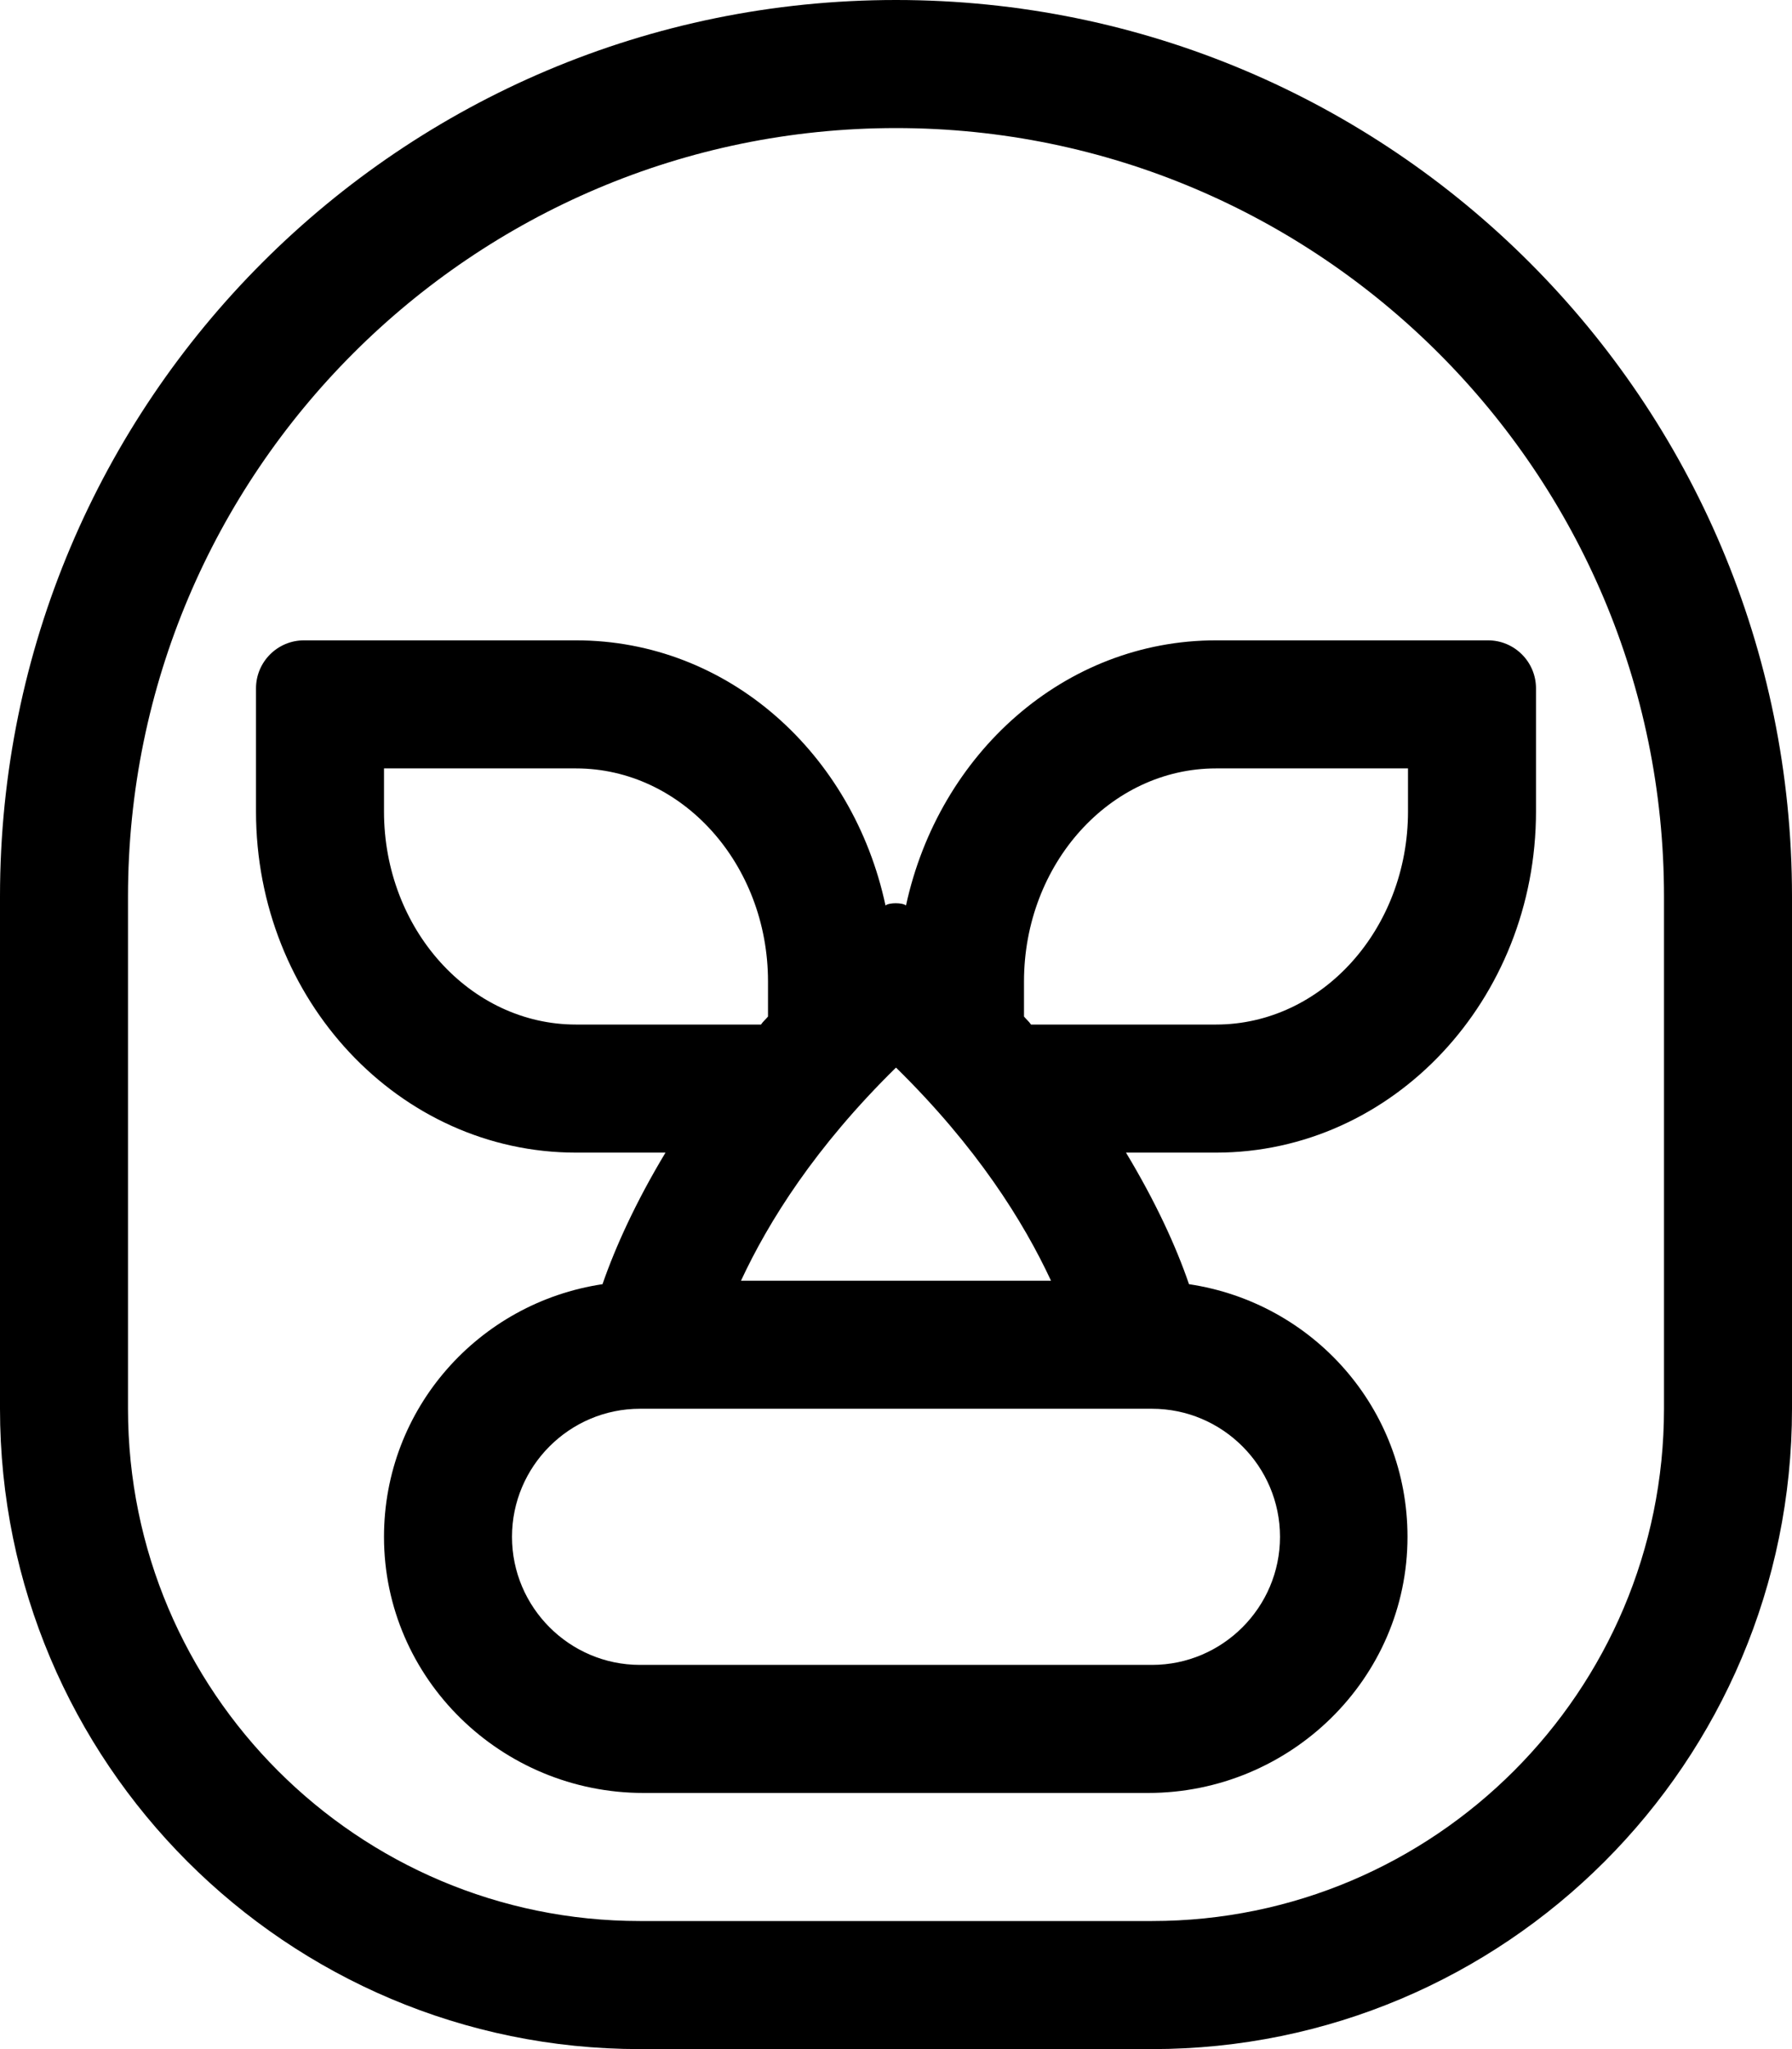 <svg xmlns="http://www.w3.org/2000/svg" viewBox="0 0 448 512"><!-- Font Awesome Pro 6.0.0-alpha2 by @fontawesome - https://fontawesome.com License - https://fontawesome.com/license (Commercial License) --><path d="M224 0C100.25 0 0 100.25 0 224V352C0 440.375 71.625 512 160 512H288C376.375 512 448 440.375 448 352V224C448 100.25 347.75 0 224 0ZM416 352C416 422.625 358.625 480 288 480H160C89.375 480 32 422.625 32 352V224C32 118.125 118.125 32 224 32S416 118.125 416 224V352ZM226.5 226.25C225.625 225.5 222.25 225.5 221.375 226.25C213.25 188.25 182 160 144 160H76C69.375 160 64 165.375 64 172V202.75C64 249.75 99.75 288 144 288H166.375C159 300.25 153.875 311.5 150.625 320.875C119.75 325.5 96 351.875 96 384C96 419.5 125.375 448 160.875 448H287C322.5 448 351.875 419.5 351.875 384C351.875 351.875 328.25 325.5 297.25 320.875C294 311.375 288.875 300.25 281.5 288H304C348.25 288 384 249.75 384 202.75V172C384 165.375 378.625 160 372 160H304C266.125 160 234.75 188.25 226.5 226.25ZM262.75 320H185.25C192.125 305.25 203.75 286.625 224 266.75C244.25 286.625 255.875 305.25 262.75 320ZM144 256C117.5 256 96 232.125 96 202.75V192H144C170.5 192 192 215.875 192 245.25V254C191.375 254.75 190.75 255.25 190.25 256H144ZM320 384C320 401.625 305.625 416 288 416H160C142.375 416 128 401.625 128 384S142.375 352 160 352H288C305.625 352 320 366.375 320 384ZM352 202.75C352 232.125 330.5 256 304 256H257.75C257.25 255.25 256.625 254.75 256 254V245.25C256 215.875 277.5 192 304 192H352V202.75Z"/></svg>